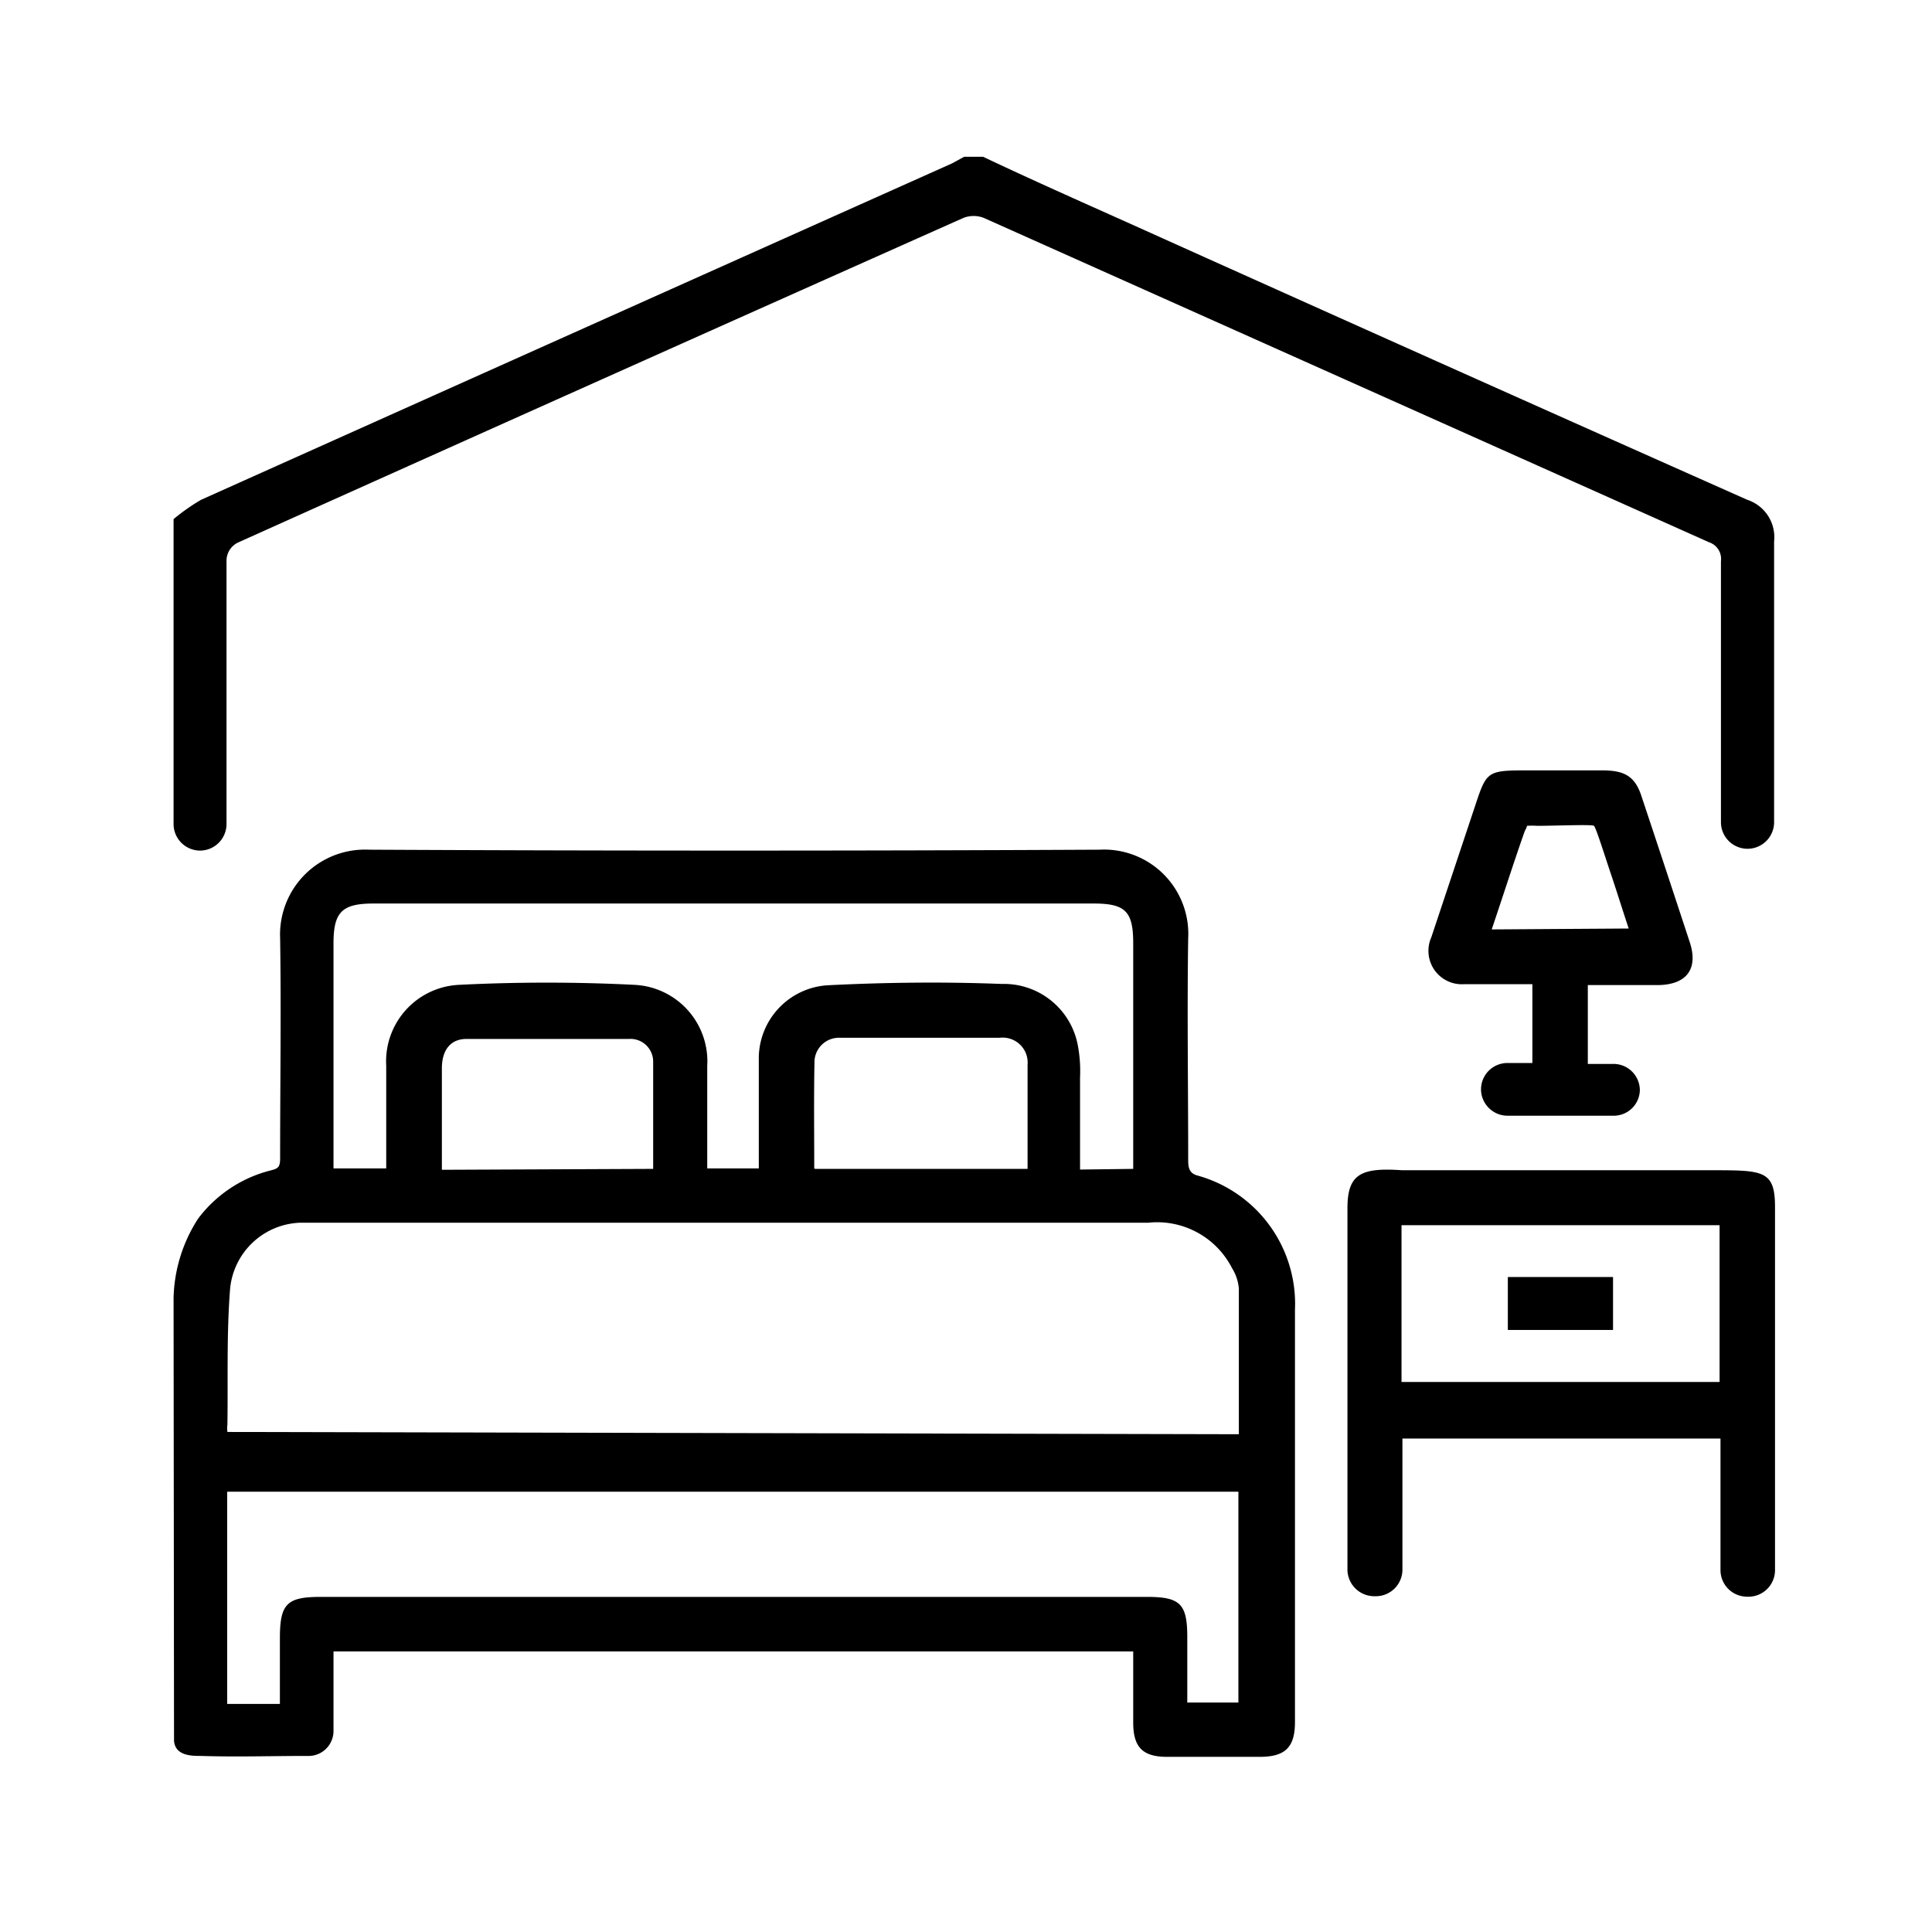 <svg id="Layer_1" data-name="Layer 1" xmlns="http://www.w3.org/2000/svg" viewBox="0 0 85.04 85.04"><path d="M7.64,57.13a6.71,6.71,0,0,1,1.08-3.49,5.76,5.76,0,0,1,3-2.07c.46-.13.61-.1.61-.58,0-3.23.05-6.46,0-9.69a3.74,3.74,0,0,1,3.9-3.9q16.1.08,32.18,0a3.71,3.71,0,0,1,3.89,3.9c-.05,3.23,0,6.46,0,9.7,0,.32,0,.63.4.74A5.86,5.86,0,0,1,57,57.65q0,9.08,0,18.15c0,1.12-.44,1.53-1.55,1.53H51.37c-1.07,0-1.49-.42-1.49-1.51s0-2,0-3.13H14.68v2.5c0,.34,0,.69,0,1a1.1,1.1,0,0,1-1.16,1.1c-1.56,0-3.12.05-4.67,0-.41,0-1.13,0-1.19-.66Zm46.89,6c0-2.16,0-4.28,0-6.41a2,2,0,0,0-.3-.9,3.7,3.7,0,0,0-3.69-2q-18.21,0-36.44,0c-.3,0-.6,0-.89,0a3.21,3.21,0,0,0-3.08,2.89c-.16,2-.09,4-.12,6a1.17,1.17,0,0,0,0,.32ZM12.32,75V72.11c0-1.51.3-1.82,1.79-1.82H50.49c1.46,0,1.77.31,1.77,1.77v2.88h2.25V65.66H10V75ZM49.88,51.45V41.52c0-1.4-.34-1.75-1.74-1.75H16.44c-1.38,0-1.76.37-1.76,1.75v9.21c0,.22,0,.45,0,.7H17c0-1.54,0-3,0-4.52a3.37,3.37,0,0,1,3.19-3.56,77.05,77.05,0,0,1,7.75,0,3.37,3.37,0,0,1,3.19,3.57c0,1.28,0,2.57,0,3.85,0,.22,0,.44,0,.66h2.27v-.87c0-1.35,0-2.7,0-4.05a3.23,3.23,0,0,1,3-3.14c2.56-.13,5.13-.16,7.69-.06A3.31,3.31,0,0,1,47.44,46a6.15,6.15,0,0,1,.1,1.43c0,1.34,0,2.69,0,4.05Zm-14,0h9.35c0-1.56,0-3.07,0-4.58A1.1,1.1,0,0,0,44,45.68c-2.34,0-4.67,0-7,0a1.08,1.08,0,0,0-1.15,1.11C35.82,48.32,35.84,49.85,35.84,51.43Zm-7.13,0c0-1.62,0-3.17,0-4.72a1,1,0,0,0-1.06-1c-2.38,0-4.77,0-7.15,0-.68,0-1.07.45-1.09,1.24,0,1.09,0,2.19,0,3.29v1.23Z"/><path d="M8.81,37.44h0a1.17,1.17,0,0,1-1.17-1.18V22.85A8.87,8.87,0,0,1,8.85,22Q25.37,14.59,41.91,7.19l.53-.29h.83c2.11,1,4.23,1.94,6.35,2.89Q63.26,15.93,76.91,22a1.73,1.73,0,0,1,1.18,1.83l0,12.36a1.17,1.17,0,0,1-1.17,1.17h0a1.17,1.17,0,0,1-1.17-1.17V24.7a.77.77,0,0,0-.52-.83L43.3,9.59a1.24,1.24,0,0,0-.89,0q-16,7.13-31.91,14.28a.89.89,0,0,0-.53.81V36.26A1.17,1.17,0,0,1,8.81,37.44Z"/><path d="M76.9,70.28h0a1.17,1.17,0,0,1-1.17-1.17V63.32h-14v5.77a1.17,1.17,0,0,1-1.17,1.17h-.08a1.18,1.18,0,0,1-1.17-1.17l0-15.9c0-1.49.56-1.81,2.4-1.68l13.63,0c2.27,0,2.79,0,2.79,1.62v16A1.17,1.17,0,0,1,76.9,70.28Zm-1.21-9.45v-6.9h-14v6.9Z"/><path d="M65.19,48v-.05a1.16,1.16,0,0,1,1.16-1.16h1.1V43.32h-3A1.47,1.47,0,0,1,63,41.26l2-6c.47-1.41.56-1.35,2.62-1.35.91,0,2,0,2.9,0s1.41.2,1.71,1.07q1.08,3.24,2.15,6.5c.38,1.17-.14,1.86-1.39,1.88h-3.1v3.47H71A1.16,1.16,0,0,1,72.18,48h0A1.15,1.15,0,0,1,71,49.11l-4.67,0A1.17,1.17,0,0,1,65.19,48Zm6.5-7.13c-.27-.81-.51-1.59-.77-2.36s-.67-2.09-.76-2.16-1.69,0-2.51,0a3.23,3.23,0,0,0-.44,0c0,.08-.07.16-.12.3-.49,1.4-.94,2.81-1.43,4.26Z"/><path d="M71,58.54H66.37V56.21H71Z"/></svg>